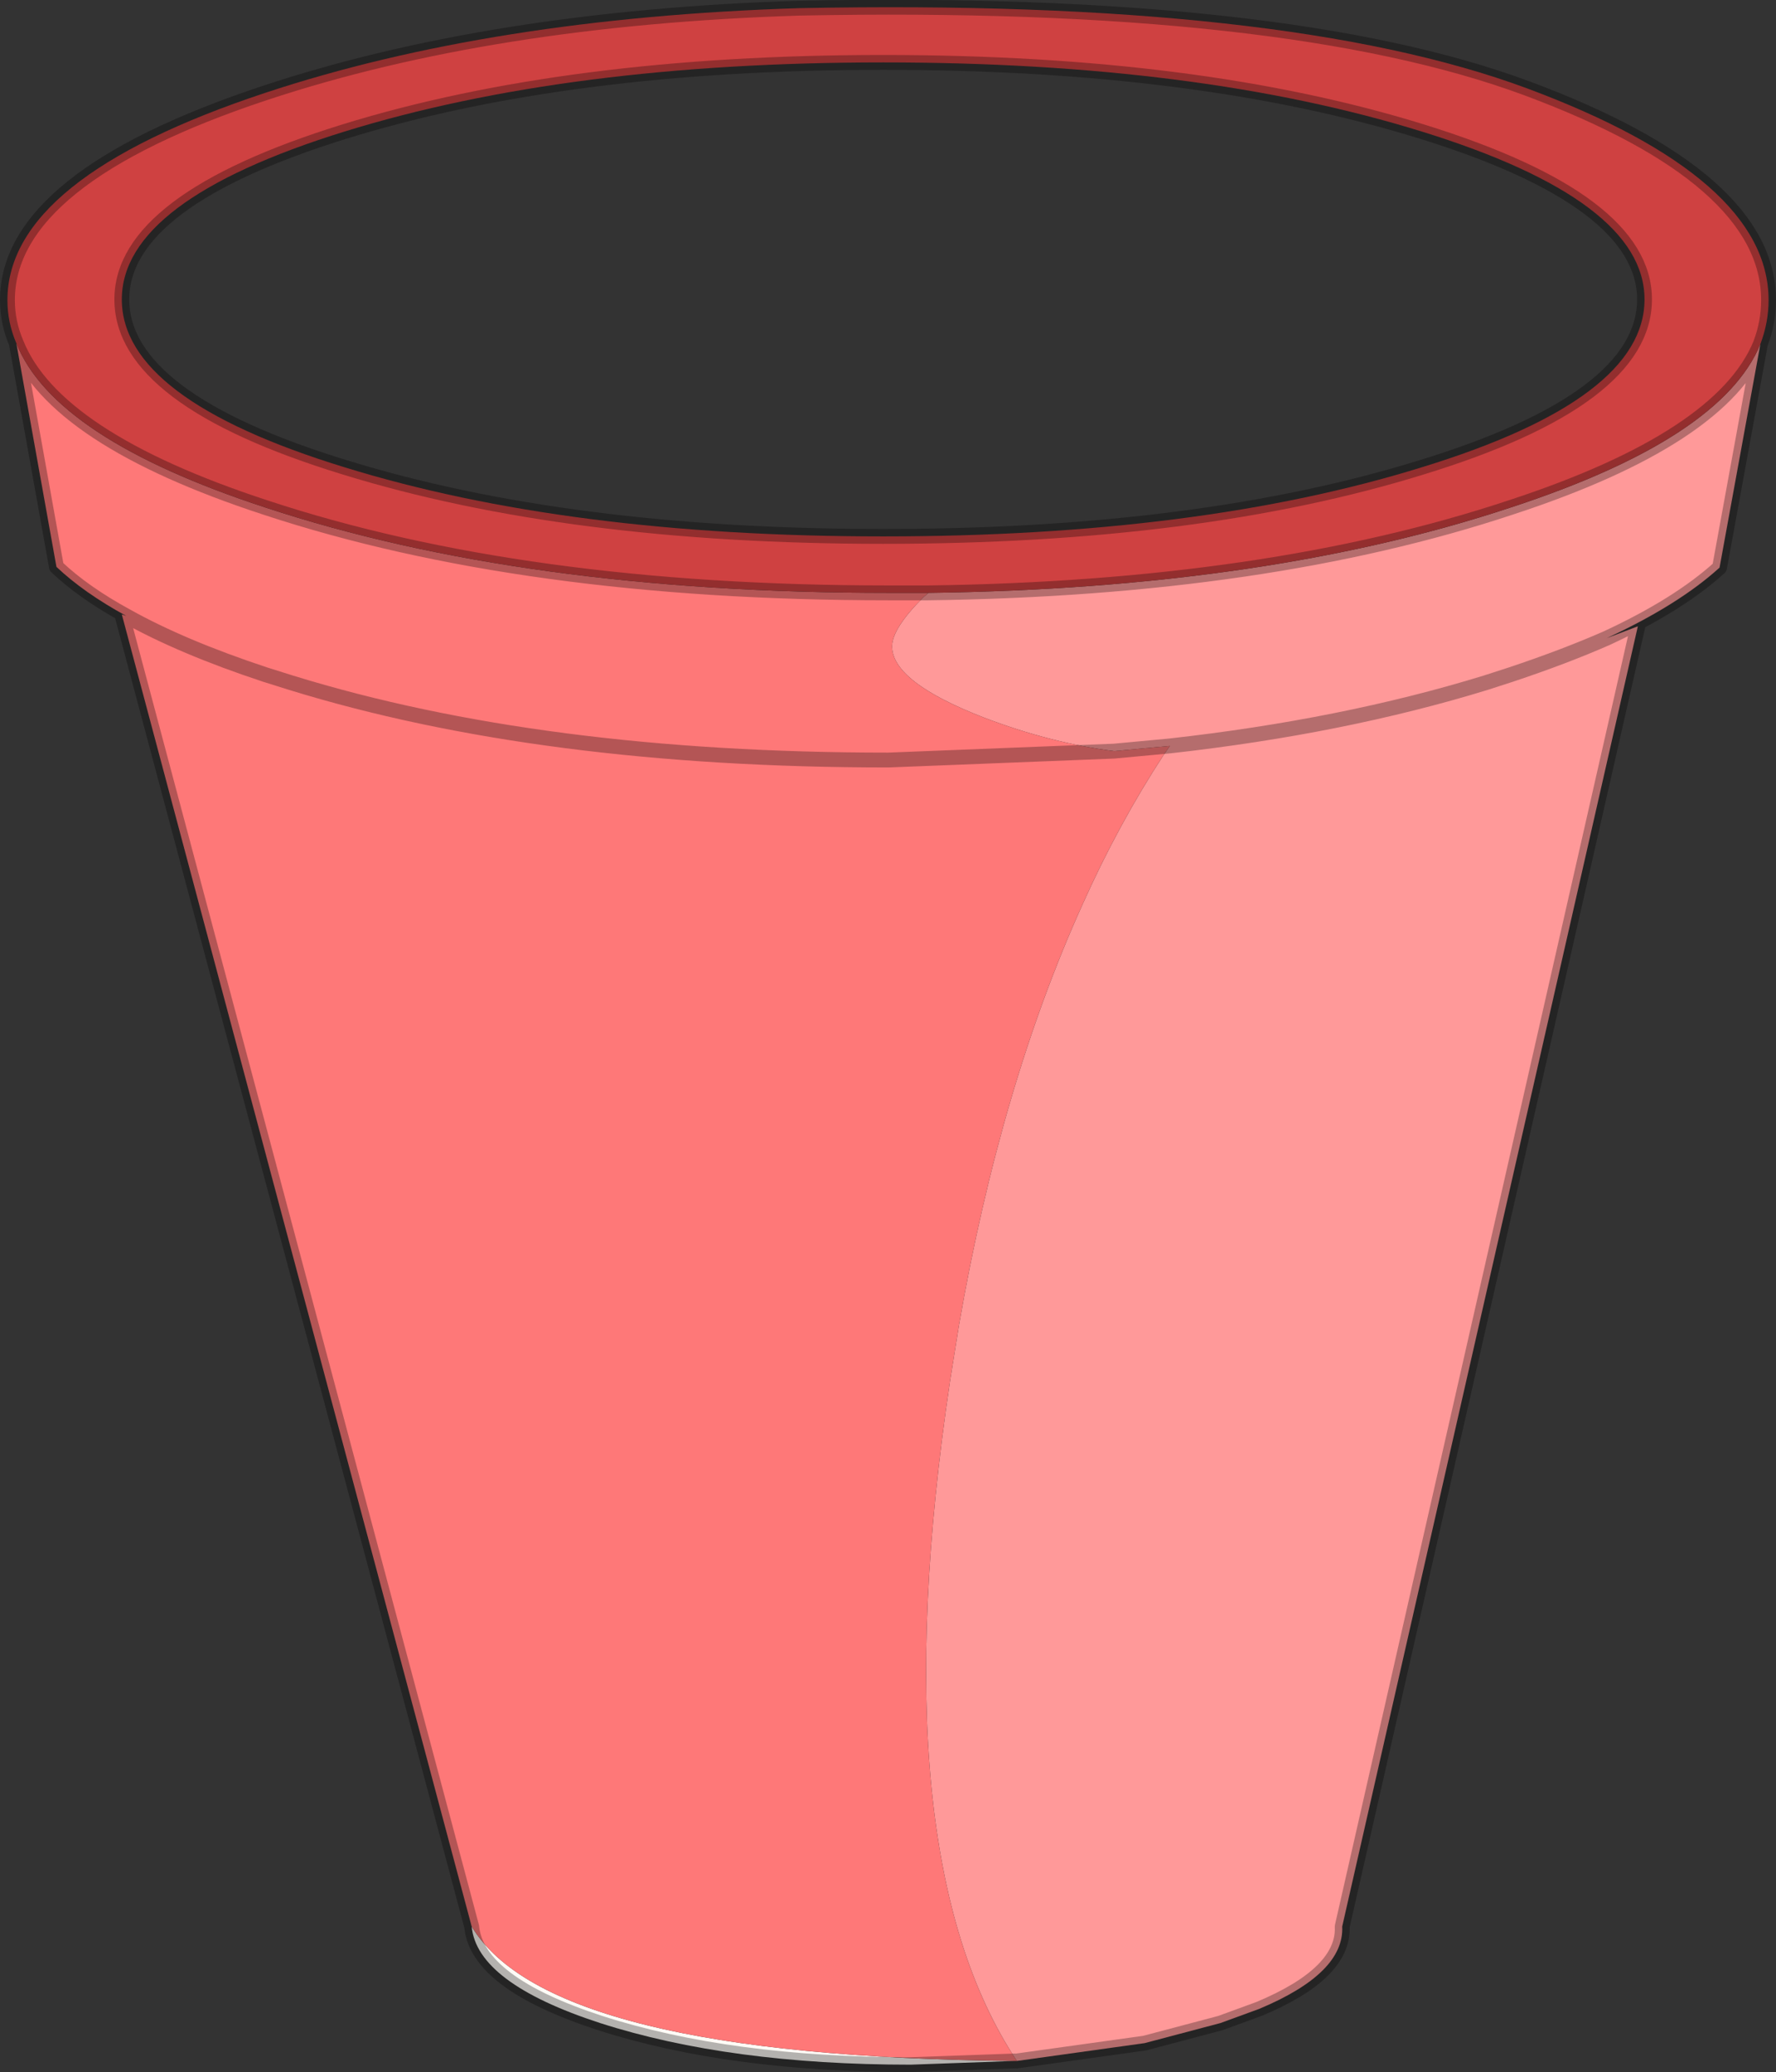 <?xml version="1.0" encoding="UTF-8" standalone="no"?>
<svg xmlns:xlink="http://www.w3.org/1999/xlink" height="139.45px" width="119.55px" xmlns="http://www.w3.org/2000/svg">
  <rect width="100%" height="100%" fill="#333333" stroke="none"/>
  <g transform="matrix(1.0, 0.0, 0.0, 1.0, 60.25, 60.5)">
    <path d="M8.05 78.2 L1.05 78.45 Q-11.15 78.45 -19.85 75.65 -28.15 72.95 -28.5 69.15 -23.25 77.9 8.05 78.2" fill="#fefbf6" fill-rule="evenodd" stroke="none"/>
    <path d="M18.5 -10.3 Q30.15 -11.6 39.75 -14.55 L41.45 -15.1 Q45.05 -16.3 47.9 -17.55 45.05 -16.3 41.45 -15.1 L39.75 -14.55 Q30.15 -11.6 18.5 -10.3 L14.75 -9.95 Q10.45 -10.5 6.0 -12.2 -0.2 -14.6 -0.2 -17.0 -0.2 -18.2 1.9 -20.3 L2.25 -20.6 Q25.05 -20.9 41.45 -26.35 55.65 -31.0 58.25 -37.35 L55.5 -22.3 Q52.75 -19.8 47.9 -17.55 L50.0 -18.35 30.1 69.15 Q30.25 72.3 24.5 74.7 L21.9 75.65 16.8 77.0 8.2 78.2 Q-1.05 64.25 3.7 32.45 L4.3 28.7 Q7.1 12.55 12.65 0.3 15.05 -5.05 18.05 -9.65 L18.5 -10.3" fill="#ff9999" fill-rule="evenodd" stroke="none"/>
    <path d="M18.5 -10.3 L18.05 -9.65 Q15.05 -5.05 12.65 0.3 7.1 12.55 4.3 28.7 L3.7 32.45 Q-1.05 64.25 8.2 78.2 L8.05 78.2 Q-23.25 77.9 -28.5 69.15 L-52.05 -19.15 -51.75 -19.05 Q-54.6 -20.6 -56.45 -22.35 L-59.15 -37.4 Q-56.6 -31.0 -42.4 -26.35 -25.0 -20.6 -0.45 -20.6 L2.25 -20.6 1.9 -20.3 Q-0.2 -18.2 -0.2 -17.0 -0.2 -14.6 6.0 -12.2 10.45 -10.5 14.75 -9.95 L18.5 -10.3 M-51.75 -19.05 Q-48.0 -16.95 -42.4 -15.1 L-40.65 -14.55 Q-23.8 -9.35 -0.45 -9.35 L14.75 -9.95 -0.45 -9.35 Q-23.8 -9.35 -40.65 -14.55 L-42.4 -15.1 Q-48.0 -16.95 -51.75 -19.05" fill="#fe7878" fill-rule="evenodd" stroke="none"/>
    <path d="M58.25 -37.35 Q55.65 -31.0 41.45 -26.35 25.05 -20.9 2.25 -20.6 L-0.45 -20.6 Q-25.0 -20.6 -42.4 -26.35 -56.6 -31.0 -59.15 -37.4 -59.75 -38.8 -59.75 -40.3 -59.75 -48.5 -42.4 -54.25 -27.15 -59.3 -6.45 -59.95 26.25 -60.6 42.55 -54.55 58.8 -48.5 58.8 -40.3 58.8 -38.8 58.25 -37.35 M50.45 -40.35 Q50.45 -47.0 35.45 -51.65 20.45 -56.3 -0.8 -56.3 -22.0 -56.3 -37.05 -51.65 -52.05 -47.0 -52.05 -40.35 -52.05 -33.65 -37.05 -29.05 -22.0 -24.4 -0.8 -24.4 20.45 -24.4 35.45 -29.05 50.45 -33.65 50.45 -40.35" fill="#cf4141" fill-rule="evenodd" stroke="none"/>
    <path d="M47.9 -17.55 Q45.05 -16.3 41.45 -15.1 L39.75 -14.55 Q30.15 -11.6 18.5 -10.3 L14.75 -9.95 -0.45 -9.35 Q-23.8 -9.35 -40.65 -14.55 L-42.4 -15.1 Q-48.0 -16.95 -51.75 -19.05 -54.6 -20.6 -56.45 -22.35 L-59.15 -37.4 Q-56.6 -31.0 -42.4 -26.35 -25.0 -20.6 -0.45 -20.6 L2.25 -20.6 Q25.05 -20.9 41.45 -26.35 55.65 -31.0 58.25 -37.35 L55.5 -22.3 Q52.75 -19.8 47.9 -17.55 M8.2 78.2 L16.8 77.0 21.9 75.65 24.5 74.7 Q30.25 72.3 30.1 69.15 L50.0 -18.35 M-59.15 -37.4 Q-59.75 -38.8 -59.75 -40.3 -59.75 -48.5 -42.4 -54.25 -27.15 -59.3 -6.45 -59.95 26.25 -60.6 42.55 -54.55 58.8 -48.5 58.8 -40.3 58.8 -38.8 58.25 -37.35 M50.45 -40.35 Q50.45 -33.65 35.45 -29.05 20.45 -24.4 -0.8 -24.4 -22.0 -24.4 -37.05 -29.05 -52.05 -33.65 -52.05 -40.35 -52.05 -47.0 -37.05 -51.65 -22.0 -56.3 -0.8 -56.3 20.45 -56.3 35.45 -51.65 50.45 -47.0 50.45 -40.35 M8.05 78.2 L1.05 78.45 Q-11.15 78.45 -19.85 75.65 -28.15 72.95 -28.5 69.15 L-52.05 -19.15" fill="none" stroke="#000000" stroke-linecap="round" stroke-linejoin="round" stroke-opacity="0.29" stroke-width="1.0"/>
  </g>
</svg>
